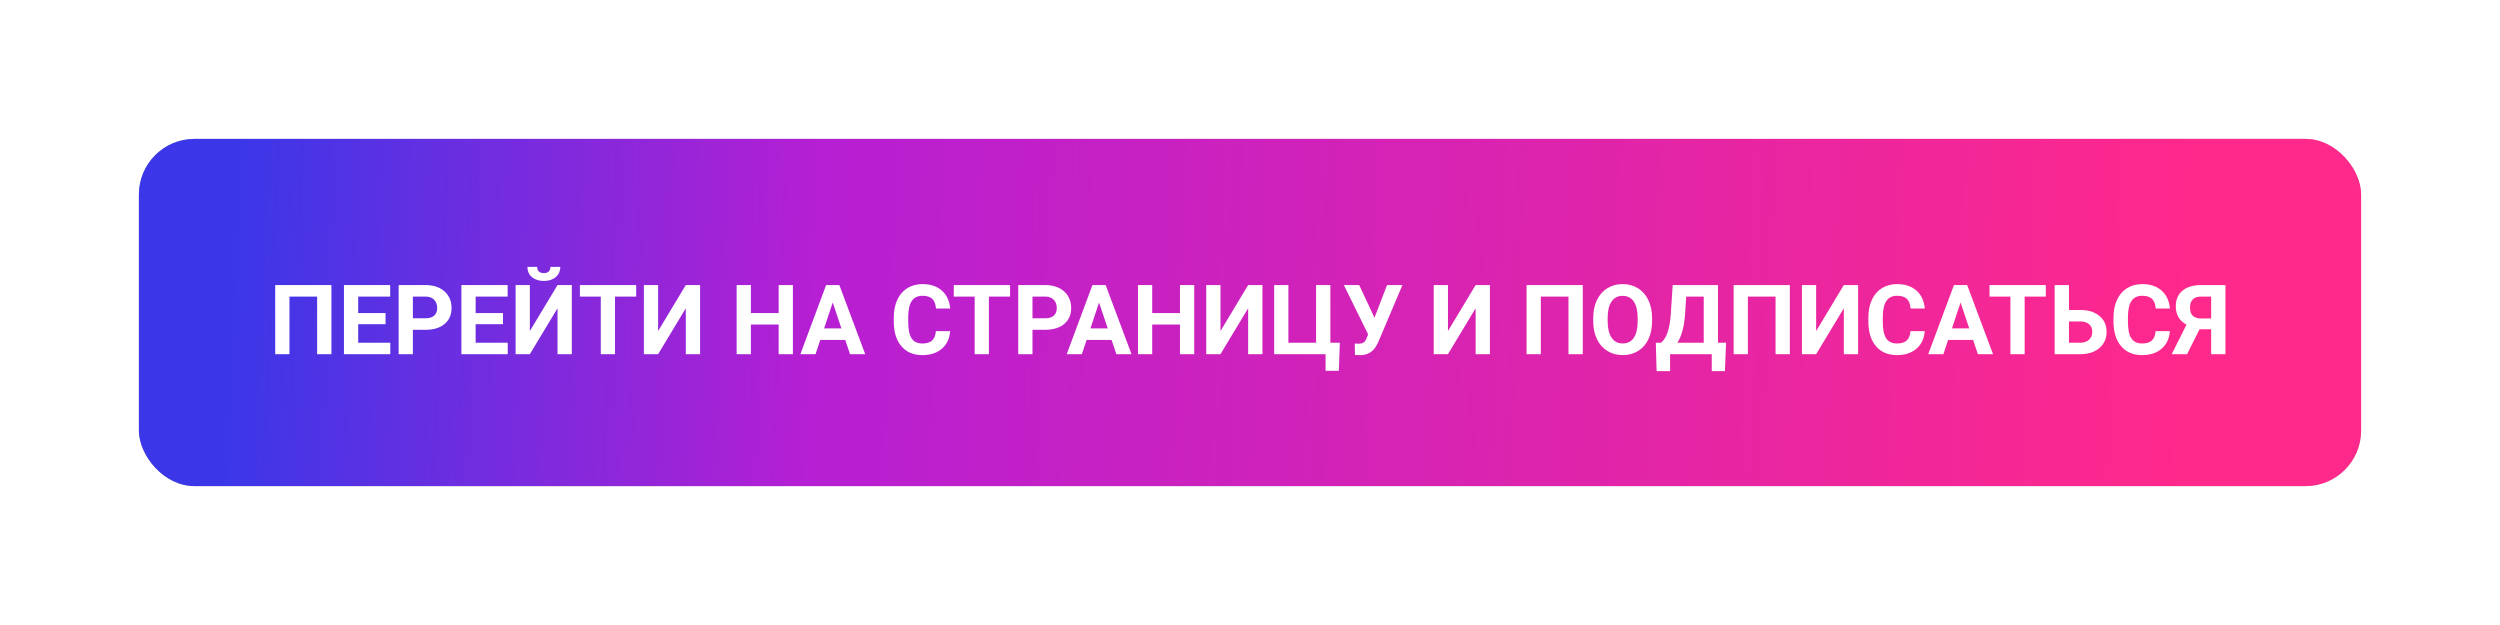 <?xml version="1.0" encoding="UTF-8"?> <svg xmlns="http://www.w3.org/2000/svg" width="360" height="90" viewBox="0 0 360 90" fill="none"> <g filter="url(#filter0_d)"> <rect x="20" y="20" width="320" height="50" rx="8" fill="#C4C4C4"></rect> <rect x="20" y="20" width="320" height="50" rx="8" fill="url(#paint0_linear)"></rect> </g> <path d="M47.725 51H45.667V42.708H41.682V51H39.631V41.047H47.725V51ZM55.518 46.687H51.58V49.352H56.201V51H49.529V41.047H56.188V42.708H51.58V45.08H55.518V46.687ZM59.455 47.493V51H57.404V41.047H61.287C62.035 41.047 62.691 41.184 63.256 41.457C63.825 41.73 64.263 42.12 64.568 42.626C64.874 43.127 65.026 43.699 65.026 44.342C65.026 45.317 64.691 46.087 64.022 46.652C63.356 47.213 62.433 47.493 61.253 47.493H59.455ZM59.455 45.832H61.287C61.829 45.832 62.242 45.704 62.524 45.449C62.812 45.194 62.955 44.829 62.955 44.355C62.955 43.868 62.812 43.474 62.524 43.173C62.237 42.872 61.841 42.717 61.335 42.708H59.455V45.832ZM72.43 46.687H68.492V49.352H73.113V51H66.441V41.047H73.1V42.708H68.492V45.08H72.43V46.687ZM80.284 41.047H82.342V51H80.284V44.39L76.299 51H74.248V41.047H76.299V47.671L80.284 41.047ZM80.681 38.429C80.681 39.035 80.462 39.525 80.024 39.898C79.591 40.272 79.022 40.459 78.315 40.459C77.609 40.459 77.037 40.274 76.6 39.905C76.167 39.536 75.95 39.044 75.95 38.429H77.352C77.352 38.716 77.436 38.939 77.605 39.099C77.778 39.254 78.015 39.331 78.315 39.331C78.612 39.331 78.844 39.254 79.013 39.099C79.181 38.939 79.266 38.716 79.266 38.429H80.681ZM91.611 42.708H88.562V51H86.512V42.708H83.504V41.047H91.611V42.708ZM98.755 41.047H100.812V51H98.755V44.39L94.769 51H92.719V41.047H94.769V47.671L98.755 41.047ZM114.177 51H112.126V46.734H108.127V51H106.076V41.047H108.127V45.08H112.126V41.047H114.177V51ZM121.717 48.949H118.121L117.438 51H115.257L118.962 41.047H120.862L124.588 51H122.407L121.717 48.949ZM118.675 47.288H121.163L119.912 43.562L118.675 47.288ZM136.817 47.685C136.74 48.755 136.343 49.599 135.628 50.214C134.917 50.829 133.978 51.137 132.812 51.137C131.535 51.137 130.531 50.708 129.797 49.852C129.068 48.99 128.703 47.81 128.703 46.31V45.702C128.703 44.745 128.872 43.902 129.209 43.173C129.546 42.444 130.027 41.885 130.651 41.498C131.28 41.106 132.009 40.91 132.839 40.91C133.987 40.91 134.912 41.218 135.614 41.833C136.316 42.448 136.722 43.312 136.831 44.424H134.78C134.73 43.781 134.55 43.316 134.24 43.029C133.935 42.738 133.468 42.592 132.839 42.592C132.155 42.592 131.643 42.838 131.301 43.33C130.964 43.818 130.79 44.577 130.781 45.606V46.358C130.781 47.434 130.943 48.22 131.267 48.717C131.595 49.214 132.11 49.462 132.812 49.462C133.445 49.462 133.917 49.318 134.227 49.031C134.541 48.74 134.721 48.291 134.767 47.685H136.817ZM145.451 42.708H142.402V51H140.352V42.708H137.344V41.047H145.451V42.708ZM148.678 47.493V51H146.627V41.047H150.51C151.257 41.047 151.913 41.184 152.479 41.457C153.048 41.73 153.486 42.12 153.791 42.626C154.096 43.127 154.249 43.699 154.249 44.342C154.249 45.317 153.914 46.087 153.244 46.652C152.579 47.213 151.656 47.493 150.476 47.493H148.678ZM148.678 45.832H150.51C151.052 45.832 151.465 45.704 151.747 45.449C152.034 45.194 152.178 44.829 152.178 44.355C152.178 43.868 152.034 43.474 151.747 43.173C151.46 42.872 151.063 42.717 150.558 42.708H148.678V45.832ZM160.066 48.949H156.471L155.787 51H153.606L157.312 41.047H159.212L162.938 51H160.757L160.066 48.949ZM157.024 47.288H159.513L158.262 43.562L157.024 47.288ZM171.968 51H169.917V46.734H165.918V51H163.867V41.047H165.918V45.08H169.917V41.047H171.968V51ZM179.733 41.047H181.791V51H179.733V44.39L175.748 51H173.697V41.047H175.748V47.671L179.733 41.047ZM183.479 41.047H185.53V49.352H189.516V41.047H191.573V49.352H192.934L192.797 53.399H190.883V51H183.479V41.047ZM197.924 45.75L199.735 41.047H201.95L198.471 49.257L198.19 49.797C197.675 50.695 196.887 51.144 195.825 51.144L195.107 51.116L195.087 49.469C195.196 49.487 195.374 49.496 195.62 49.496C195.907 49.496 196.137 49.446 196.311 49.346C196.488 49.245 196.636 49.061 196.755 48.792L197.008 48.143L193.515 41.047H195.723L197.924 45.75ZM212.491 41.047H214.549V51H212.491V44.39L208.506 51H206.455V41.047H208.506V47.671L212.491 41.047ZM227.92 51H225.862V42.708H221.877V51H219.826V41.047H227.92V51ZM237.9 46.249C237.9 47.229 237.727 48.088 237.381 48.826C237.035 49.565 236.538 50.134 235.891 50.535C235.248 50.936 234.51 51.137 233.676 51.137C232.851 51.137 232.115 50.938 231.468 50.542C230.821 50.145 230.319 49.58 229.964 48.847C229.608 48.108 229.428 47.261 229.424 46.304V45.812C229.424 44.832 229.599 43.97 229.95 43.227C230.306 42.48 230.805 41.908 231.447 41.512C232.094 41.111 232.833 40.91 233.662 40.91C234.492 40.91 235.228 41.111 235.87 41.512C236.517 41.908 237.016 42.48 237.367 43.227C237.723 43.97 237.9 44.829 237.9 45.805V46.249ZM235.822 45.798C235.822 44.754 235.635 43.961 235.262 43.419C234.888 42.877 234.355 42.605 233.662 42.605C232.974 42.605 232.443 42.874 232.069 43.412C231.696 43.945 231.507 44.729 231.502 45.764V46.249C231.502 47.265 231.689 48.054 232.062 48.614C232.436 49.175 232.974 49.455 233.676 49.455C234.364 49.455 234.893 49.186 235.262 48.648C235.631 48.106 235.818 47.318 235.822 46.283V45.798ZM248.387 53.447H246.493V51H240.491V53.44H238.55L238.44 49.352H239.192C239.598 49.015 239.91 48.521 240.129 47.869C240.352 47.213 240.503 46.402 240.58 45.435L240.867 41.047H247.389V49.352H248.551L248.387 53.447ZM241.544 49.352H245.338V42.708H242.815L242.645 45.326C242.508 47.081 242.141 48.423 241.544 49.352ZM257.738 51H255.681V42.708H251.695V51H249.645V41.047H257.738V51ZM265.511 41.047H267.568V51H265.511V44.39L261.525 51H259.475V41.047H261.525V47.671L265.511 41.047ZM277.159 47.685C277.082 48.755 276.685 49.599 275.97 50.214C275.259 50.829 274.32 51.137 273.153 51.137C271.877 51.137 270.872 50.708 270.139 49.852C269.41 48.99 269.045 47.81 269.045 46.31V45.702C269.045 44.745 269.214 43.902 269.551 43.173C269.888 42.444 270.369 41.885 270.993 41.498C271.622 41.106 272.351 40.91 273.181 40.91C274.329 40.91 275.254 41.218 275.956 41.833C276.658 42.448 277.063 43.312 277.173 44.424H275.122C275.072 43.781 274.892 43.316 274.582 43.029C274.277 42.738 273.81 42.592 273.181 42.592C272.497 42.592 271.984 42.838 271.643 43.33C271.305 43.818 271.132 44.577 271.123 45.606V46.358C271.123 47.434 271.285 48.22 271.608 48.717C271.937 49.214 272.451 49.462 273.153 49.462C273.787 49.462 274.258 49.318 274.568 49.031C274.883 48.74 275.063 48.291 275.108 47.685H277.159ZM284.125 48.949H280.529L279.846 51H277.665L281.37 41.047H283.271L286.996 51H284.815L284.125 48.949ZM281.083 47.288H283.571L282.32 43.562L281.083 47.288ZM294.598 42.708H291.549V51H289.498V42.708H286.49V41.047H294.598V42.708ZM297.934 44.636H299.533C300.704 44.636 301.632 44.921 302.315 45.49C303.004 46.055 303.348 46.819 303.348 47.78C303.348 48.746 303.006 49.523 302.322 50.111C301.643 50.695 300.739 50.991 299.608 51H295.869V41.047H297.934V44.636ZM297.934 46.29V49.352H299.567C300.091 49.352 300.508 49.209 300.818 48.922C301.133 48.635 301.29 48.25 301.29 47.767C301.29 47.315 301.14 46.96 300.839 46.7C300.543 46.436 300.135 46.299 299.615 46.29H297.934ZM312.46 47.685C312.382 48.755 311.986 49.599 311.271 50.214C310.56 50.829 309.621 51.137 308.454 51.137C307.178 51.137 306.173 50.708 305.439 49.852C304.71 48.99 304.346 47.81 304.346 46.31V45.702C304.346 44.745 304.514 43.902 304.852 43.173C305.189 42.444 305.67 41.885 306.294 41.498C306.923 41.106 307.652 40.91 308.481 40.91C309.63 40.91 310.555 41.218 311.257 41.833C311.959 42.448 312.364 43.312 312.474 44.424H310.423C310.373 43.781 310.193 43.316 309.883 43.029C309.577 42.738 309.11 42.592 308.481 42.592C307.798 42.592 307.285 42.838 306.943 43.33C306.606 43.818 306.433 44.577 306.424 45.606V46.358C306.424 47.434 306.586 48.22 306.909 48.717C307.237 49.214 307.752 49.462 308.454 49.462C309.088 49.462 309.559 49.318 309.869 49.031C310.184 48.74 310.364 48.291 310.409 47.685H312.46ZM318.407 51V47.411H316.739L314.941 51H312.727L314.853 46.755C313.827 46.19 313.314 45.312 313.314 44.123C313.314 43.148 313.633 42.394 314.271 41.86C314.91 41.327 315.8 41.056 316.944 41.047H320.465V51H318.407ZM315.365 44.273C315.365 44.829 315.5 45.233 315.769 45.483C316.042 45.734 316.45 45.859 316.992 45.859H318.407V42.708H316.992C315.908 42.708 315.365 43.23 315.365 44.273Z" fill="white"></path> <defs> <filter id="filter0_d" x="0" y="0" width="360" height="90" filterUnits="userSpaceOnUse" color-interpolation-filters="sRGB"> <feFlood flood-opacity="0" result="BackgroundImageFix"></feFlood> <feColorMatrix in="SourceAlpha" type="matrix" values="0 0 0 0 0 0 0 0 0 0 0 0 0 0 0 0 0 0 127 0"></feColorMatrix> <feMorphology radius="5" operator="dilate" in="SourceAlpha" result="effect1_dropShadow"></feMorphology> <feOffset></feOffset> <feGaussianBlur stdDeviation="7.5"></feGaussianBlur> <feColorMatrix type="matrix" values="0 0 0 0 1 0 0 0 0 0.157 0 0 0 0 0.545 0 0 0 0.25 0"></feColorMatrix> <feBlend mode="normal" in2="BackgroundImageFix" result="effect1_dropShadow"></feBlend> <feBlend mode="normal" in="SourceGraphic" in2="effect1_dropShadow" result="shape"></feBlend> </filter> <linearGradient id="paint0_linear" x1="33.5" y1="45" x2="314.5" y2="57.5" gradientUnits="userSpaceOnUse"> <stop stop-color="#3B37E8"></stop> <stop offset="0.297" stop-color="#B61FD3"></stop> <stop offset="1" stop-color="#FF288B"></stop> </linearGradient> </defs> </svg> 